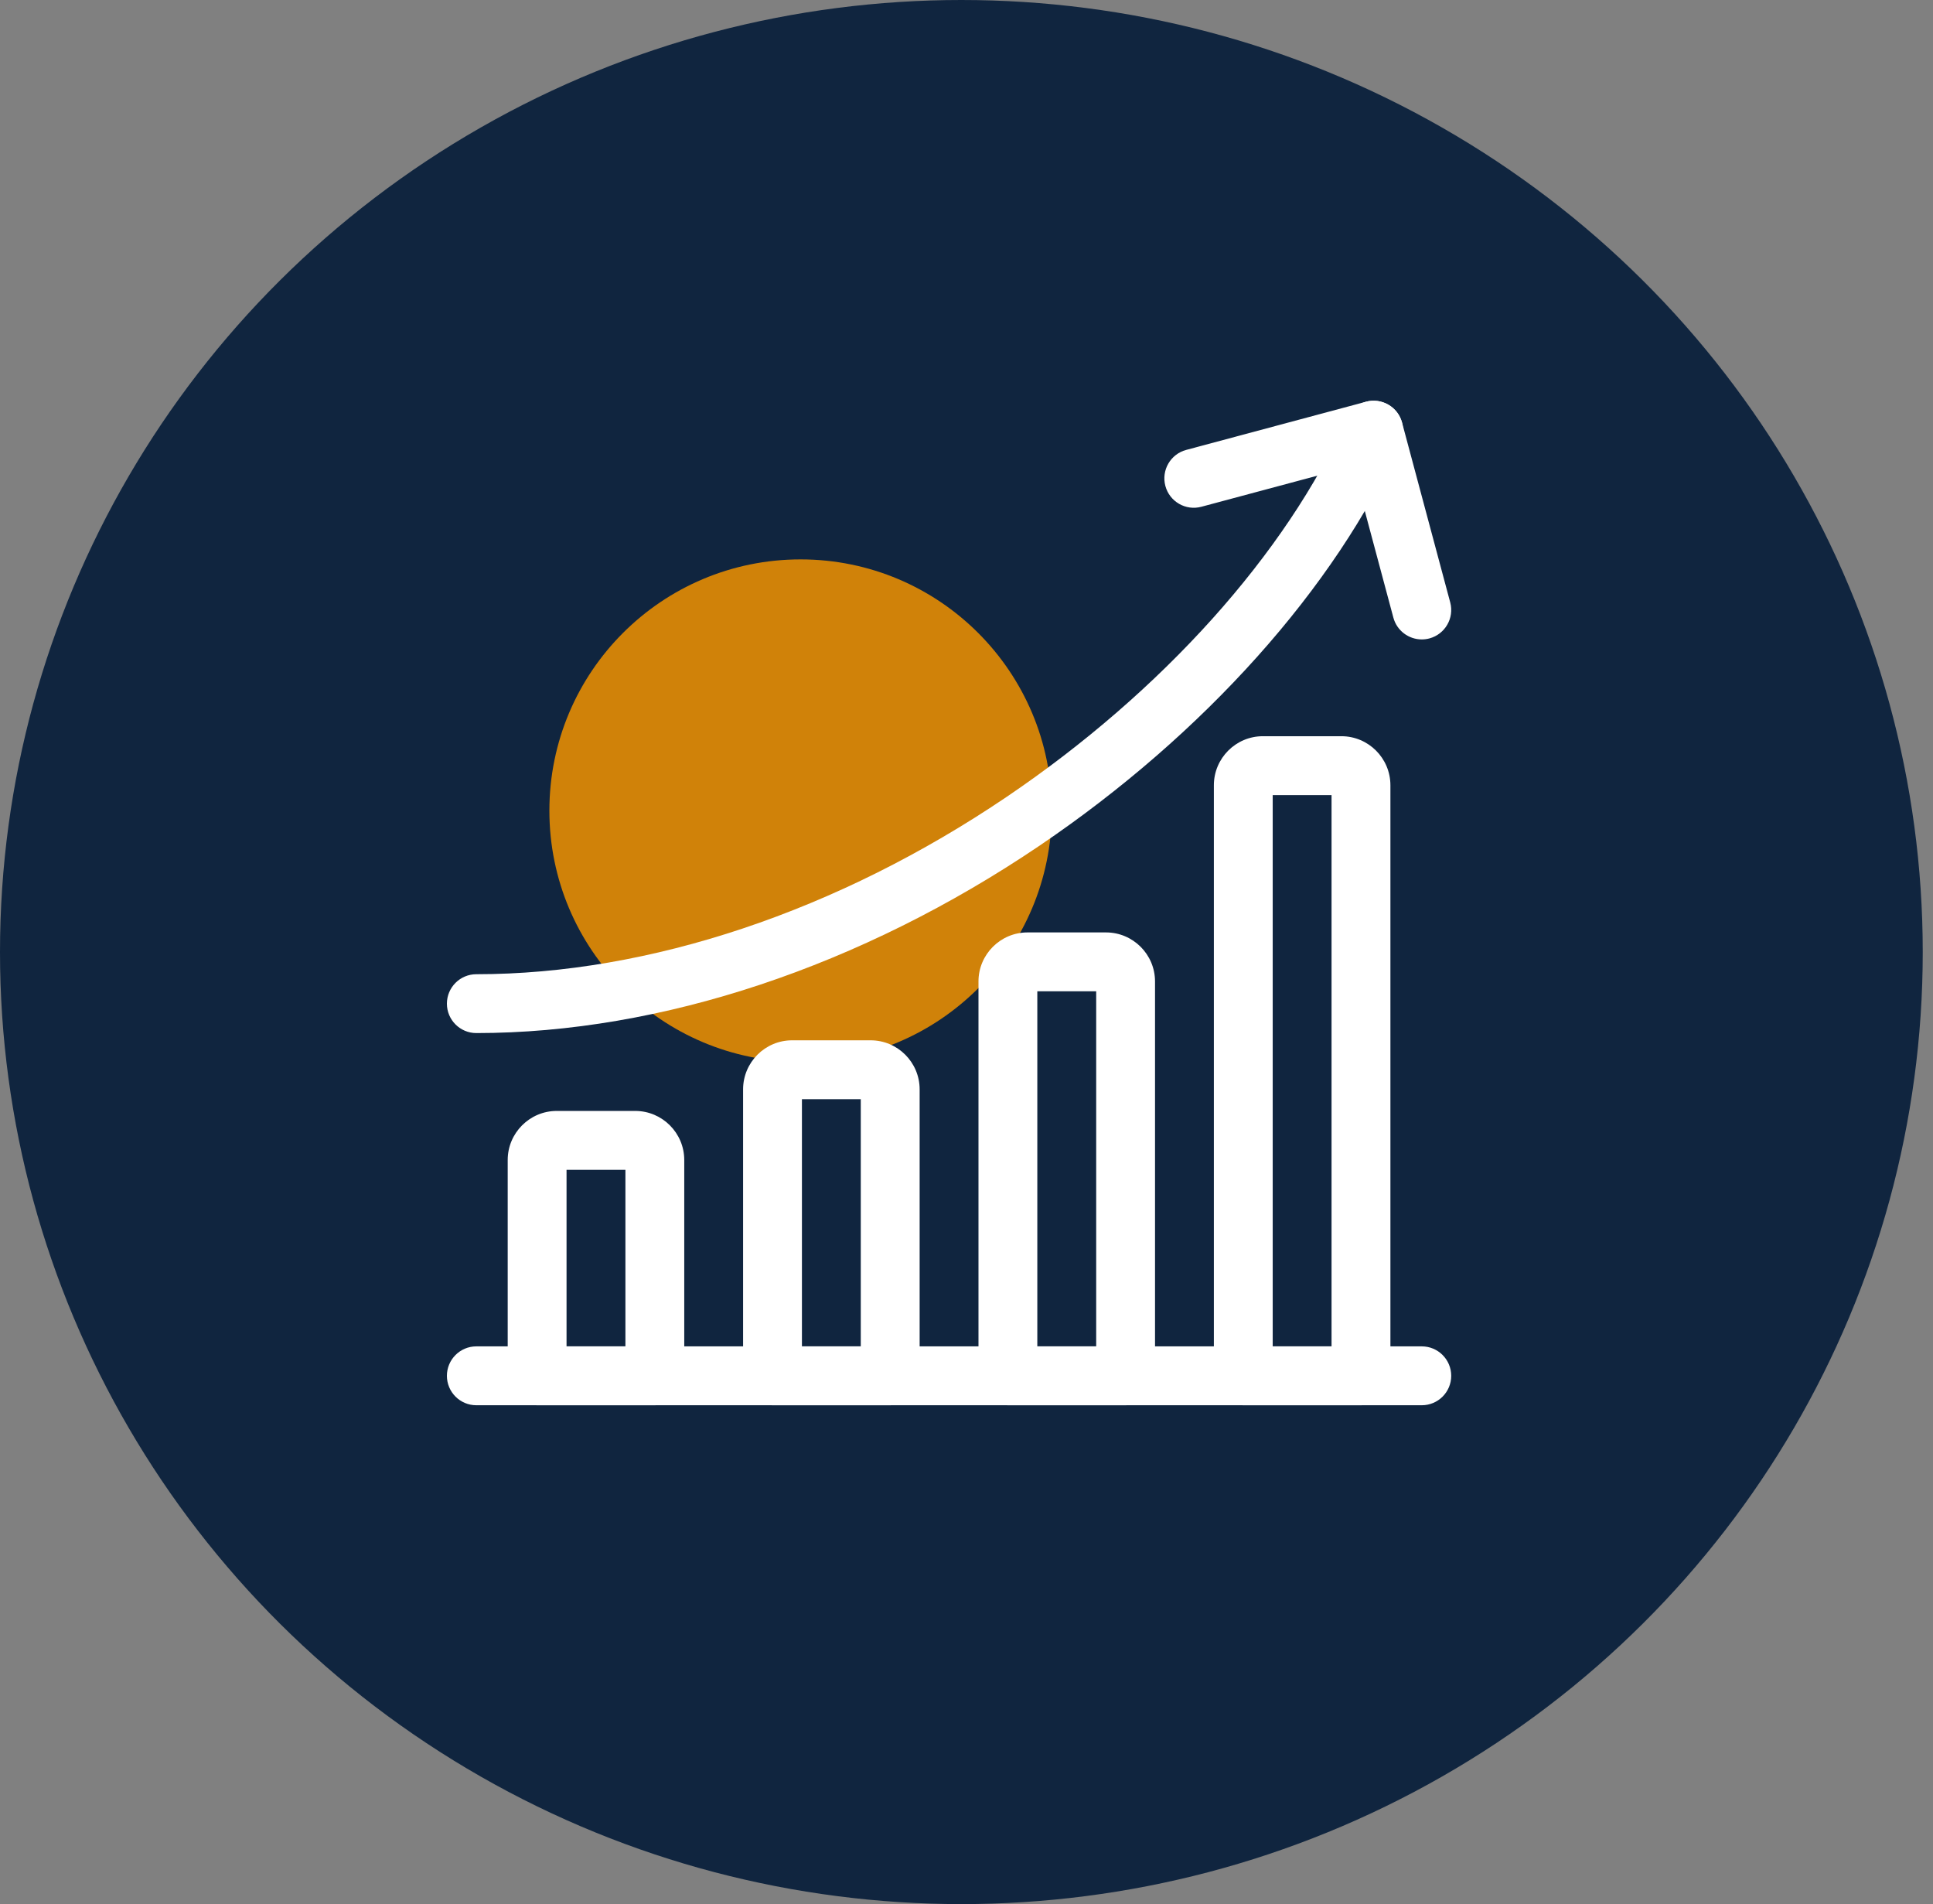 <svg width="66" height="65" viewBox="0 0 66 65" fill="none" xmlns="http://www.w3.org/2000/svg">
<rect x="0" y="0" width="66" height="65" fill="#808080" stroke="none"/>
<ellipse cx="32.825" cy="32.5" rx="32.825" ry="32.5" fill="#10253F"/>
<circle opacity="0.85" cx="27.335" cy="27.673" r="8.577" fill="#F29200"/>
<g clip-path="url(#clip0_84_871)">
<path d="M48.545 47.971H16.263C15.709 47.971 15.259 47.521 15.259 46.966C15.259 46.411 15.709 45.961 16.263 45.961H48.545C49.1 45.961 49.55 46.411 49.55 46.966C49.55 47.521 49.1 47.971 48.545 47.971Z" fill="white"/>
<path d="M22.358 47.971H18.34C17.785 47.971 17.335 47.521 17.335 46.966V39.599C17.335 38.676 18.086 37.924 19.009 37.924H21.688C22.612 37.924 23.363 38.676 23.363 39.599V46.966C23.363 47.521 22.913 47.971 22.358 47.971ZM19.344 45.961H21.354V39.934H19.344V45.961Z" fill="white"/>
<path d="M30.395 47.971H26.377C25.822 47.971 25.372 47.521 25.372 46.966V37.188C25.372 36.264 26.123 35.513 27.046 35.513H29.725C30.649 35.513 31.4 36.264 31.4 37.188V46.966C31.4 47.521 30.95 47.971 30.395 47.971ZM27.381 45.961H29.39V37.523H27.381V45.961Z" fill="white"/>
<path d="M38.432 47.971H34.414C33.859 47.971 33.409 47.521 33.409 46.966V33.504C33.409 32.581 34.16 31.83 35.083 31.83H37.762C38.686 31.83 39.437 32.581 39.437 33.504V46.966C39.437 47.521 38.987 47.971 38.432 47.971ZM35.418 45.961H37.428V33.839H35.418V45.961Z" fill="white"/>
<path d="M46.469 47.971H42.45C41.896 47.971 41.446 47.521 41.446 46.966V26.807C41.446 25.883 42.197 25.132 43.12 25.132H45.799C46.723 25.132 47.474 25.883 47.474 26.807V46.966C47.474 47.521 47.024 47.971 46.469 47.971ZM43.455 45.961H45.464V27.142H43.455V45.961Z" fill="white"/>
<path d="M16.263 35.266C15.709 35.266 15.259 34.816 15.259 34.262C15.259 33.707 15.709 33.257 16.263 33.257C22.171 33.257 28.603 31.106 34.375 27.2C39.685 23.606 43.916 18.895 45.983 14.274C46.21 13.768 46.804 13.541 47.31 13.768C47.817 13.994 48.044 14.589 47.817 15.095C45.601 20.048 41.112 25.066 35.501 28.864C29.4 32.992 22.568 35.266 16.263 35.266Z" fill="white"/>
<path d="M48.545 21.828C48.101 21.828 47.695 21.532 47.575 21.084L46.19 15.914L41.021 17.299C40.484 17.443 39.934 17.125 39.79 16.589C39.647 16.053 39.965 15.502 40.501 15.359L46.64 13.714C47.176 13.57 47.727 13.888 47.871 14.424L49.516 20.564C49.659 21.1 49.341 21.65 48.805 21.794C48.718 21.817 48.631 21.828 48.545 21.828Z" fill="white"/>
</g>
<defs>
<clipPath id="clip0_84_871">
<rect width="34.291" height="34.291" fill="white" transform="translate(15.259 13.679)"/>
</clipPath>
</defs>
</svg>
